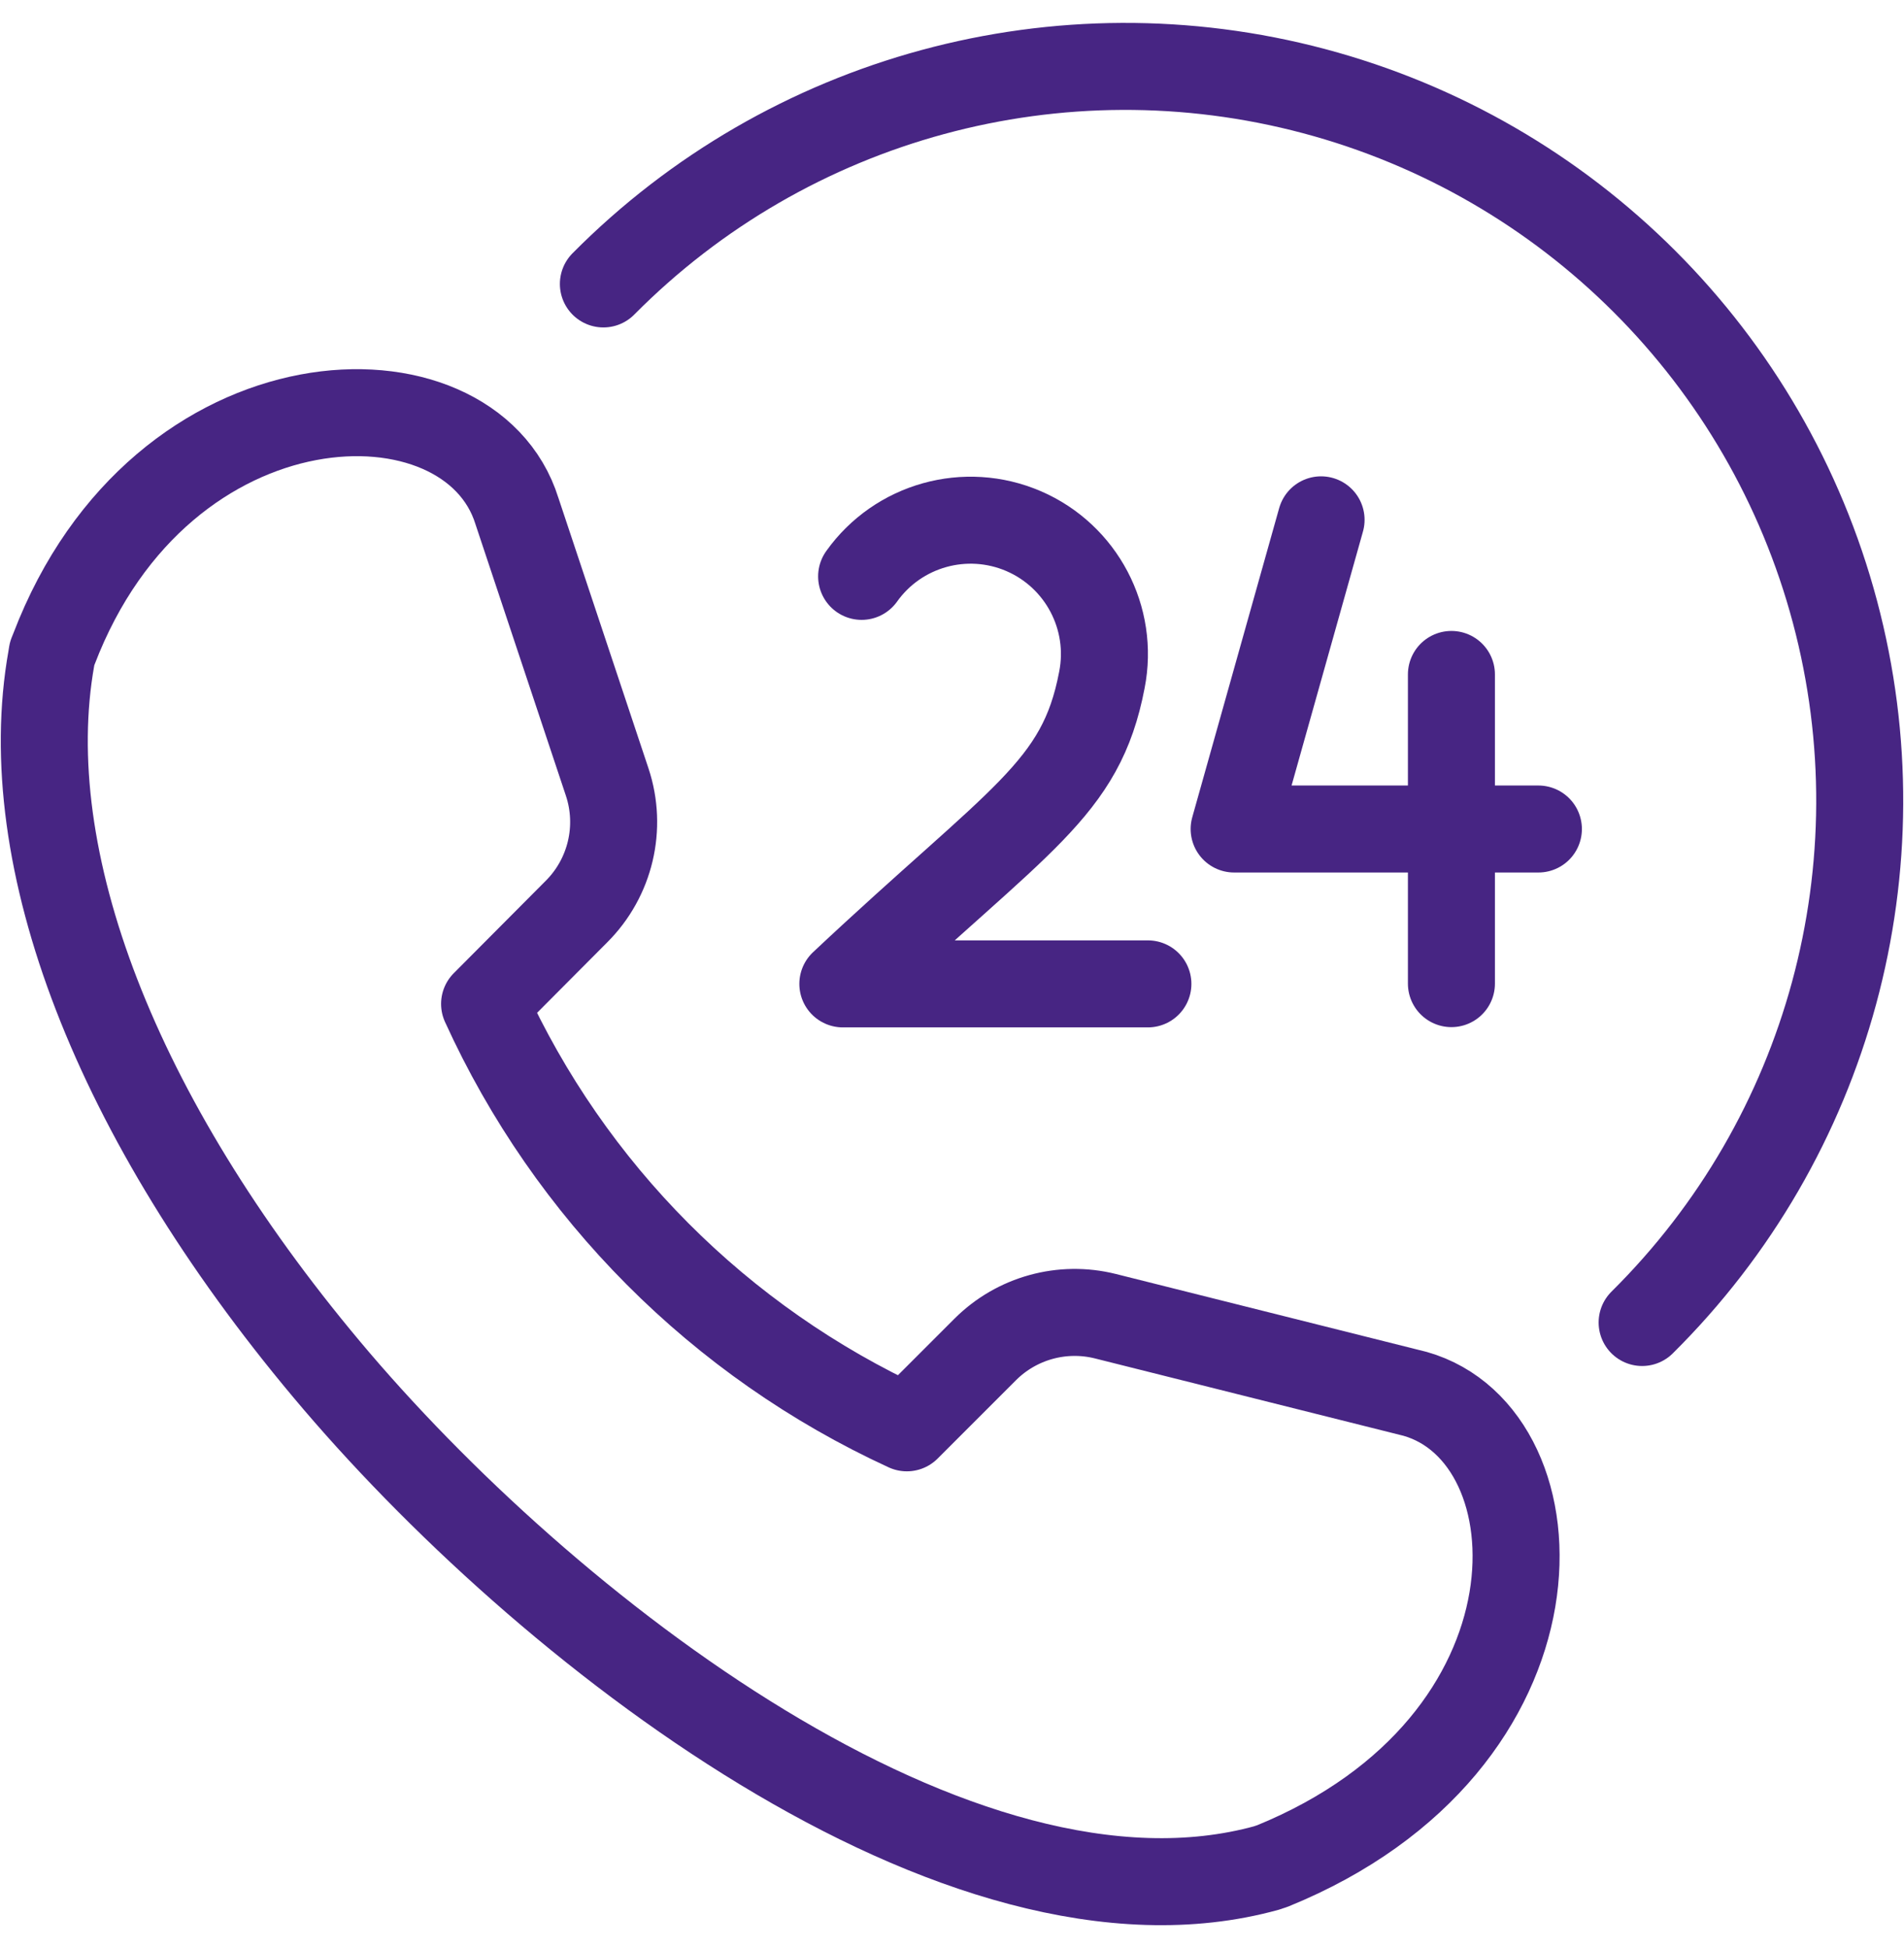 <?xml version="1.0" encoding="UTF-8"?> <svg xmlns="http://www.w3.org/2000/svg" width="43" height="44" viewBox="0 0 43 44" fill="none"><g id="icon-call"><path id="Path" fill-rule="evenodd" clip-rule="evenodd" d="M7.374 30.925C2.616 25.246 0.355 19.391 1.16 14.866L1.177 14.761L1.216 14.664C3.65 8.287 10.608 8.113 11.675 11.544L13.713 17.664C14.054 18.691 13.786 19.823 13.02 20.588L10.944 22.674C12.87 26.907 16.255 30.306 20.48 32.249L22.249 30.48C22.959 29.77 23.99 29.484 24.965 29.728L31.96 31.482C35.306 32.434 35.544 39.372 28.734 42.147L28.669 42.168L28.609 42.189C21.668 44.106 12.26 36.762 7.374 30.925Z" stroke="#472583" stroke-width="1.965" stroke-linecap="round" stroke-linejoin="round"></path><path id="Path_2" d="M19.459 13.018C20.285 11.858 21.809 11.433 23.117 11.996C24.424 12.56 25.161 13.961 24.885 15.358C24.409 17.851 23.04 18.459 19.035 22.222H25.924" stroke="#472583" stroke-width="1.965" stroke-linecap="round" stroke-linejoin="round"></path><path id="Path_3" d="M29.835 11.741L27.872 18.724H34.743" stroke="#472583" stroke-width="1.965" stroke-linecap="round" stroke-linejoin="round"></path><path id="Path_4" d="M32.779 15.233V22.216" stroke="#472583" stroke-width="1.965" stroke-linecap="round" stroke-linejoin="round"></path><path id="Path_5" d="M13.627 6.413C17.811 2.19 23.935 0.529 29.68 2.059C35.424 3.589 39.911 8.075 41.441 13.819C42.971 19.563 41.309 25.686 37.086 29.87" stroke="#472583" stroke-width="1.965" stroke-linecap="round" stroke-linejoin="round"></path></g></svg> 